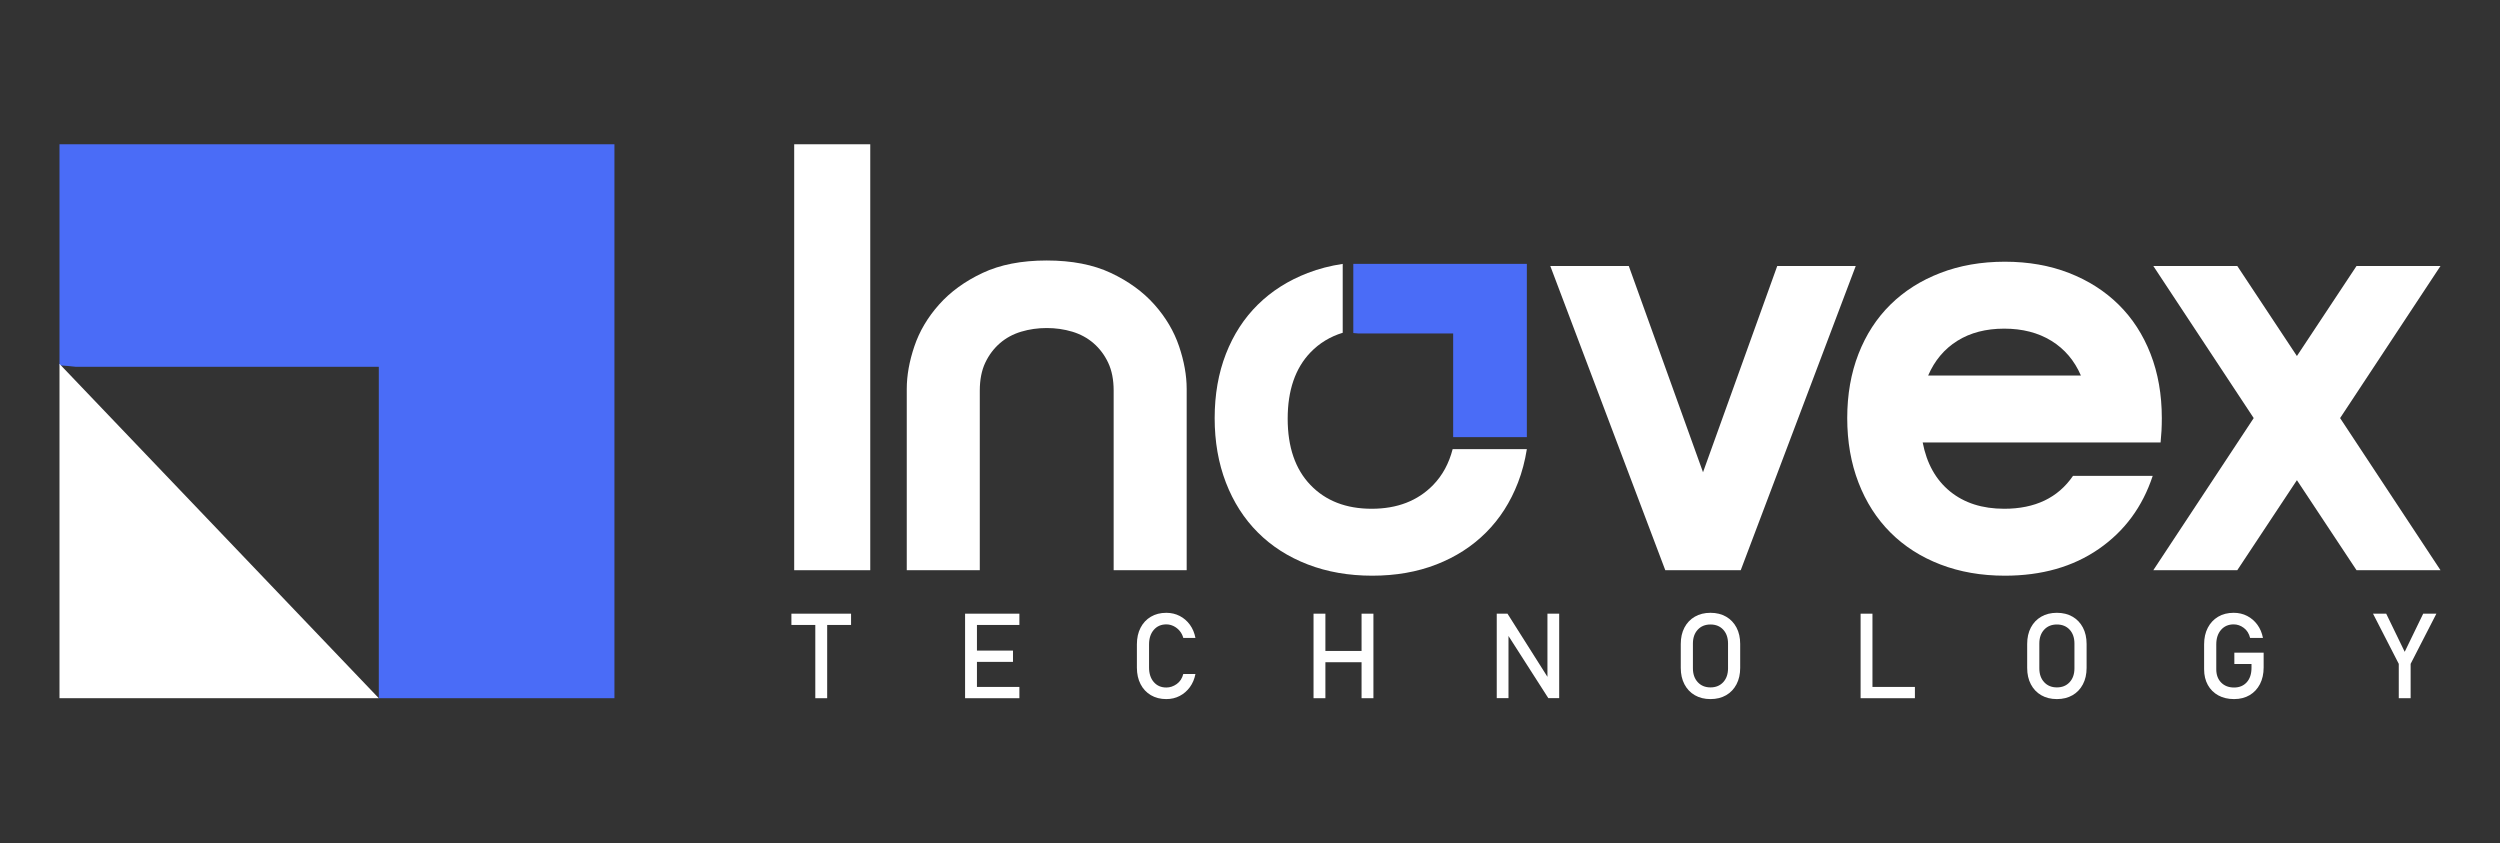 <?xml version="1.0" encoding="utf-8"?>
<!-- Generator: Adobe Illustrator 17.0.0, SVG Export Plug-In . SVG Version: 6.00 Build 0)  -->
<!DOCTYPE svg PUBLIC "-//W3C//DTD SVG 1.1//EN" "http://www.w3.org/Graphics/SVG/1.1/DTD/svg11.dtd">
<svg version="1.1" id="Layer_1" xmlns="http://www.w3.org/2000/svg" xmlns:xlink="http://www.w3.org/1999/xlink" x="0px" y="0px"
	 width="432.333px" height="145.843px" viewBox="0 0 432.333 145.843" enable-background="new 0 0 432.333 145.843"
	 xml:space="preserve">
<rect x="0" y="0" width="432.333" height="145.843" fill="#333333" stroke="none"/>
<g>
	<path fill-rule="evenodd" clip-rule="evenodd" fill="#4A6CF7" d="M13.162,63.437h52.346v57.307h40.748V24.949H10.288v38.23
		C11.258,63.241,12.217,63.33,13.162,63.437"/>
	<path fill="#FFFFFF" d="M136.861,106.125h10.315v1.95h-10.315V106.125z M140.993,107.322h2.052v13.422h-2.052V107.322z"/>
	<path fill="#FFFFFF" d="M166.895,106.125h2.051v14.618h-2.051V106.125z M167.89,106.125h8.396v1.95h-8.396V106.125z
		 M167.89,112.509h7.289v1.951h-7.289V112.509z M167.89,118.793h8.396v1.951h-8.396V118.793z"/>
	<path fill="#FFFFFF" d="M201.695,120.895c-1.02,0-1.91-0.226-2.675-0.679c-0.763-0.452-1.357-1.087-1.779-1.905
		c-0.423-0.817-0.634-1.773-0.634-2.865v-4.012c0-1.099,0.211-2.058,0.634-2.875c0.422-0.818,1.016-1.453,1.779-1.905
		c0.765-0.453,1.655-0.679,2.675-0.679c0.844,0,1.616,0.181,2.317,0.543s1.287,0.868,1.759,1.518
		c0.473,0.65,0.793,1.411,0.961,2.282h-2.101c-0.128-0.469-0.341-0.88-0.639-1.232c-0.298-0.351-0.649-0.624-1.051-0.819
		c-0.402-0.194-0.817-0.291-1.246-0.291c-0.898,0-1.621,0.316-2.167,0.95c-0.546,0.633-0.819,1.469-0.819,2.508v4.012
		c0,1.039,0.273,1.873,0.819,2.503c0.546,0.63,1.269,0.945,2.167,0.945c0.637,0,1.236-0.201,1.8-0.603
		c0.562-0.402,0.941-0.982,1.136-1.739h2.101c-0.168,0.871-0.49,1.632-0.966,2.282c-0.475,0.65-1.062,1.156-1.758,1.518
		C203.31,120.714,202.539,120.895,201.695,120.895"/>
	<path fill="#FFFFFF" d="M227.154,106.125h2.051v14.618h-2.051V106.125z M228.431,112.57h8.113v1.951h-8.113V112.57z
		 M235.459,106.125h2.051v14.618h-2.051V106.125z"/>
	<polygon fill="#FFFFFF" points="258.837,120.734 258.837,106.126 260.697,106.126 267.846,117.426 267.605,117.688 
		267.605,106.126 269.635,106.126 269.635,120.734 267.755,120.734 260.627,109.605 260.868,109.343 260.868,120.734 	"/>
	<path fill="#FFFFFF" d="M295.798,120.895c-1.032,0-1.934-0.223-2.704-0.668c-0.772-0.446-1.369-1.075-1.795-1.886
		s-0.639-1.756-0.639-2.835v-4.142c0-1.086,0.213-2.032,0.639-2.841c0.426-0.807,1.023-1.434,1.795-1.879
		c0.77-0.446,1.672-0.669,2.704-0.669c1.032,0,1.934,0.223,2.705,0.669c0.771,0.445,1.368,1.072,1.794,1.879
		c0.426,0.809,0.639,1.755,0.639,2.841v4.142c0,1.079-0.213,2.024-0.639,2.835s-1.023,1.44-1.794,1.886
		C297.732,120.672,296.83,120.895,295.798,120.895 M295.798,118.874c0.918,0,1.654-0.302,2.207-0.905
		c0.553-0.603,0.829-1.401,0.829-2.392v-4.284c0-0.998-0.276-1.797-0.829-2.398c-0.553-0.599-1.289-0.899-2.207-0.899
		c-0.911,0-1.646,0.3-2.202,0.899c-0.556,0.601-0.834,1.4-0.834,2.398v4.284c0,0.991,0.278,1.789,0.834,2.392
		C294.152,118.572,294.887,118.874,295.798,118.874"/>
	<path fill="#FFFFFF" d="M321.759,106.125h2.051v14.618h-2.051V106.125z M322.785,118.793h8.365v1.951h-8.365V118.793z"/>
	<path fill="#FFFFFF" d="M355.704,120.895c-1.032,0-1.934-0.223-2.704-0.668c-0.772-0.446-1.369-1.075-1.795-1.886
		s-0.639-1.756-0.639-2.835v-4.142c0-1.086,0.213-2.032,0.639-2.841c0.426-0.807,1.023-1.434,1.795-1.879
		c0.77-0.446,1.672-0.669,2.704-0.669c1.032,0,1.934,0.223,2.705,0.669c0.771,0.445,1.368,1.072,1.794,1.879
		c0.426,0.809,0.639,1.755,0.639,2.841v4.142c0,1.079-0.213,2.024-0.639,2.835s-1.023,1.44-1.794,1.886
		C357.638,120.672,356.736,120.895,355.704,120.895 M355.704,118.874c0.918,0,1.654-0.302,2.207-0.905
		c0.553-0.603,0.829-1.401,0.829-2.392v-4.284c0-0.998-0.276-1.797-0.829-2.398c-0.553-0.599-1.289-0.899-2.207-0.899
		c-0.911,0-1.646,0.3-2.202,0.899c-0.556,0.601-0.834,1.4-0.834,2.398v4.284c0,0.991,0.278,1.789,0.834,2.392
		C354.058,118.572,354.793,118.874,355.704,118.874"/>
	<path fill="#FFFFFF" d="M386.392,112.872h5.067v2.554c0,1.099-0.213,2.059-0.638,2.88c-0.426,0.821-1.021,1.458-1.785,1.91
		c-0.764,0.453-1.663,0.679-2.695,0.679c-1.039,0-1.947-0.213-2.724-0.639c-0.778-0.425-1.381-1.025-1.81-1.799
		c-0.429-0.774-0.644-1.677-0.644-2.71v-4.313c0-1.099,0.213-2.058,0.639-2.875c0.426-0.818,1.021-1.453,1.784-1.905
		c0.765-0.453,1.663-0.679,2.696-0.679c0.85,0,1.627,0.181,2.327,0.543c0.7,0.362,1.288,0.868,1.764,1.518
		c0.476,0.65,0.797,1.411,0.965,2.282h-2.221c-0.188-0.757-0.553-1.337-1.096-1.739c-0.543-0.402-1.123-0.603-1.739-0.603
		c-0.912,0-1.643,0.316-2.193,0.95c-0.55,0.633-0.824,1.469-0.824,2.508v4.313c0,0.952,0.281,1.714,0.845,2.288
		c0.562,0.573,1.306,0.859,2.231,0.859c0.912,0,1.643-0.301,2.193-0.905c0.548-0.603,0.824-1.444,0.824-2.523v-0.634h-2.966V112.872
		z"/>
	<polygon fill="#FFFFFF" points="421.332,106.126 416.878,114.802 416.878,120.744 414.827,120.744 414.827,114.802 
		410.373,106.126 412.655,106.126 415.853,112.721 419.05,106.126 	"/>
	<path fill-rule="evenodd" clip-rule="evenodd" fill="#4A6CF7" d="M234.931,57.671h16.37v17.921h12.742V45.635h-30.011V57.59
		C234.335,57.61,234.635,57.637,234.931,57.671"/>
	<rect x="137.343" y="24.949" fill="#FFFFFF" width="13.154" height="73.66"/>
	<path fill="#FFFFFF" d="M181.013,45.048c4.349,0,8.049,0.72,11.101,2.157c3.052,1.438,5.559,3.262,7.524,5.472
		c1.963,2.209,3.384,4.613,4.262,7.208c0.877,2.597,1.316,5.051,1.316,7.366v31.358h-12.628V67.567c0-1.894-0.316-3.507-0.947-4.841
		c-0.631-1.332-1.474-2.455-2.525-3.367c-1.053-0.911-2.281-1.578-3.683-2c-1.405-0.421-2.878-0.631-4.42-0.631
		c-1.544,0-3.017,0.21-4.42,0.631c-1.404,0.422-2.631,1.089-3.683,2c-1.052,0.912-1.894,2.035-2.526,3.367
		c-0.631,1.334-0.947,2.947-0.947,4.841v31.042h-12.628V67.251c0-2.315,0.438-4.769,1.317-7.366
		c0.875-2.595,2.296-4.999,4.261-7.208c1.964-2.21,4.472-4.034,7.524-5.472C172.963,45.768,176.662,45.048,181.013,45.048"/>
	<polygon fill="#FFFFFF" points="268.095,45.995 281.67,45.995 294.508,81.667 307.345,45.995 320.92,45.995 301.031,98.609 
		287.983,98.609 	"/>
	<path fill="#FFFFFF" d="M346.596,87.982c5.331,0,9.296-1.895,11.892-5.683h13.785c-1.755,5.333-4.859,9.542-9.314,12.628
		c-4.455,3.087-9.875,4.63-16.257,4.63c-4.07,0-7.787-0.65-11.155-1.947c-3.367-1.297-6.244-3.139-8.628-5.525
		c-2.386-2.383-4.227-5.261-5.525-8.628c-1.298-3.367-1.947-7.085-1.947-11.155c0-4.068,0.649-7.768,1.947-11.101
		c1.298-3.332,3.139-6.173,5.525-8.523c2.384-2.35,5.261-4.173,8.628-5.472c3.368-1.298,7.085-1.948,11.155-1.948
		c4.067,0,7.769,0.65,11.101,1.948c3.332,1.299,6.191,3.122,8.576,5.472s4.226,5.191,5.525,8.523
		c1.298,3.333,1.947,7.033,1.947,11.101c0,0.773-0.018,1.491-0.053,2.158c-0.036,0.667-0.088,1.351-0.158,2.052h-41.144
		c0.7,3.648,2.279,6.471,4.735,8.471C339.685,86.982,342.808,87.982,346.596,87.982 M359.855,64.937
		c-1.123-2.595-2.824-4.594-5.104-5.999c-2.28-1.402-4.997-2.104-8.155-2.104c-3.156,0-5.858,0.702-8.102,2.104
		c-2.246,1.405-3.93,3.404-5.051,5.999H359.855z"/>
	<polygon fill="#FFFFFF" points="372.377,45.995 386.899,45.995 397.212,61.568 407.524,45.995 422.045,45.995 404.682,72.301 
		422.045,98.609 407.524,98.609 397.212,83.036 386.899,98.609 372.377,98.609 389.74,72.301 	"/>
	<path fill="#FFFFFF" d="M247.832,83.878c-2.666,2.736-6.208,4.103-10.628,4.103c-4.419,0-7.945-1.367-10.576-4.103
		c-2.63-2.736-3.946-6.559-3.946-11.471c0-4.909,1.316-8.733,3.946-11.469c1.545-1.607,3.408-2.729,5.571-3.392V45.635
		c-2.125,0.319-4.142,0.838-6.044,1.571c-3.367,1.298-6.244,3.122-8.629,5.471c-2.386,2.351-4.227,5.192-5.525,8.523
		c-1.298,3.334-1.946,7.034-1.946,11.102c0,4.07,0.648,7.788,1.946,11.155s3.139,6.245,5.525,8.628
		c2.385,2.386,5.262,4.228,8.629,5.525c3.368,1.297,7.085,1.947,11.154,1.947c4.068,0,7.77-0.65,11.102-1.947
		c3.331-1.297,6.191-3.139,8.576-5.525c2.384-2.383,4.225-5.261,5.524-8.628c0.704-1.825,1.21-3.756,1.532-5.787h-12.832
		C250.575,80.14,249.454,82.213,247.832,83.878"/>
	<polygon fill-rule="evenodd" clip-rule="evenodd" fill="#FFFFFF" points="10.288,62.931 10.288,120.743 65.508,120.743 	"/>
</g>
</svg>
